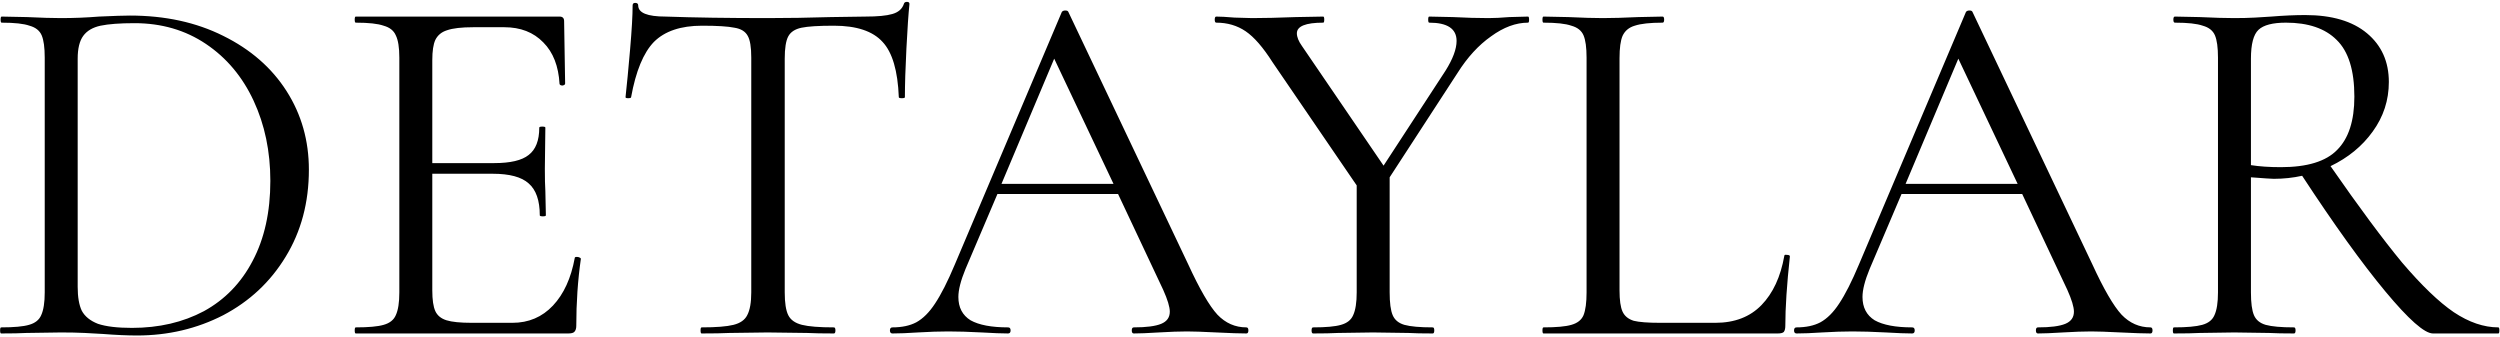 <?xml version="1.0" encoding="UTF-8"?> <svg xmlns="http://www.w3.org/2000/svg" width="1282" height="173" viewBox="0 0 1282 173" fill="none"><path d="M70.255 172.04C65.228 172.04 59.421 171.78 52.835 171.26C50.408 171.087 47.288 170.913 43.475 170.74C39.835 170.567 35.761 170.48 31.255 170.48L13.575 170.74C10.455 170.913 6.121 171 0.575 171C0.228 171 0.055 170.48 0.055 169.44C0.055 168.4 0.228 167.88 0.575 167.88C7.161 167.88 11.928 167.447 14.875 166.58C17.995 165.713 20.075 164.067 21.115 161.64C22.328 159.04 22.935 155.14 22.935 149.94V29.56C22.935 24.36 22.415 20.547 21.375 18.12C20.335 15.693 18.255 14.047 15.135 13.18C12.188 12.14 7.421 11.62 0.835 11.62C0.488 11.62 0.315 11.1 0.315 10.06C0.315 9.02 0.488 8.5 0.835 8.5L13.835 8.76C21.115 9.107 26.921 9.28 31.255 9.28C37.841 9.28 44.341 9.02 50.755 8.5C58.381 8.153 63.668 7.98 66.615 7.98C84.641 7.98 100.588 11.447 114.455 18.38C128.495 25.313 139.328 34.76 146.955 46.72C154.581 58.68 158.395 72.113 158.395 87.02C158.395 103.833 154.408 118.74 146.435 131.74C138.635 144.567 127.975 154.533 114.455 161.64C100.935 168.573 86.201 172.04 70.255 172.04ZM67.655 168.14C81.521 168.14 93.828 165.28 104.575 159.56C115.321 153.667 123.641 145.087 129.535 133.82C135.601 122.38 138.635 108.687 138.635 92.74C138.635 77.66 135.775 63.967 130.055 51.66C124.335 39.353 116.188 29.647 105.615 22.54C95.041 15.433 82.821 11.88 68.955 11.88C61.501 11.88 55.695 12.313 51.535 13.18C47.548 14.047 44.601 15.78 42.695 18.38C40.788 20.98 39.835 24.88 39.835 30.08V147.08C39.835 152.28 40.528 156.353 41.915 159.3C43.475 162.247 46.248 164.5 50.235 166.06C54.395 167.447 60.201 168.14 67.655 168.14ZM294.74 132.26C294.74 131.913 295.087 131.74 295.78 131.74C296.3 131.74 296.734 131.827 297.08 132C297.6 132.173 297.86 132.433 297.86 132.78C296.3 143.7 295.52 155.14 295.52 167.1C295.52 168.487 295.174 169.527 294.48 170.22C293.96 170.74 292.92 171 291.36 171H182.42C182.074 171 181.9 170.48 181.9 169.44C181.9 168.4 182.074 167.88 182.42 167.88C189.007 167.88 193.774 167.447 196.72 166.58C199.84 165.713 201.92 164.067 202.96 161.64C204.174 159.04 204.78 155.14 204.78 149.94V29.56C204.78 24.36 204.174 20.547 202.96 18.12C201.92 15.693 199.84 14.047 196.72 13.18C193.774 12.14 189.007 11.62 182.42 11.62C182.074 11.62 181.9 11.1 181.9 10.06C181.9 9.02 182.074 8.5 182.42 8.5H286.94C288.5 8.5 289.28 9.28 289.28 10.84L289.8 42.82C289.8 43.34 289.367 43.687 288.5 43.86C287.634 43.86 287.114 43.6 286.94 43.08C286.42 33.893 283.647 26.787 278.62 21.76C273.594 16.56 266.92 13.96 258.6 13.96H242.74C236.674 13.96 232.167 14.48 229.22 15.52C226.447 16.387 224.454 18.033 223.24 20.46C222.2 22.713 221.68 26.18 221.68 30.86V83.64H253.4C261.72 83.64 267.614 82.253 271.08 79.48C274.72 76.707 276.54 72.027 276.54 65.44C276.54 65.093 277.06 64.92 278.1 64.92C279.14 64.92 279.66 65.093 279.66 65.44L279.4 86.5C279.4 91.527 279.487 95.34 279.66 97.94L279.92 110.42C279.92 110.767 279.4 110.94 278.36 110.94C277.32 110.94 276.8 110.767 276.8 110.42C276.8 102.793 274.894 97.333 271.08 94.04C267.44 90.747 261.287 89.1 252.62 89.1H221.68V148.9C221.68 153.753 222.2 157.307 223.24 159.56C224.28 161.813 226.187 163.373 228.96 164.24C231.734 165.107 236.067 165.54 241.96 165.54H262.76C271.08 165.54 278.014 162.593 283.56 156.7C289.107 150.807 292.834 142.66 294.74 132.26ZM360.029 13.18C349.109 13.18 340.875 15.953 335.329 21.5C329.955 27.047 326.055 36.493 323.629 49.84C323.629 50.187 323.109 50.36 322.069 50.36C321.202 50.36 320.769 50.187 320.769 49.84C321.462 43.6 322.242 35.453 323.109 25.4C323.975 15.347 324.409 7.807 324.409 2.78C324.409 1.913 324.842 1.48 325.709 1.48C326.749 1.48 327.269 1.913 327.269 2.78C327.269 6.593 331.949 8.5 341.309 8.5C356.042 9.02 373.462 9.28 393.569 9.28C403.795 9.28 414.629 9.107 426.069 8.76L443.749 8.5C449.989 8.5 454.582 8.067 457.529 7.2C460.649 6.333 462.642 4.6 463.509 2C463.682 1.307 464.202 0.96 465.069 0.96C465.935 0.96 466.369 1.307 466.369 2C465.849 7.027 465.329 14.653 464.809 24.88C464.289 35.107 464.029 43.427 464.029 49.84C464.029 50.187 463.509 50.36 462.469 50.36C461.429 50.36 460.909 50.187 460.909 49.84C460.389 36.32 457.615 26.873 452.589 21.5C447.562 15.953 439.242 13.18 427.629 13.18C419.829 13.18 414.282 13.527 410.989 14.22C407.695 14.913 405.442 16.387 404.229 18.64C403.015 20.893 402.409 24.707 402.409 30.08V149.94C402.409 155.313 403.015 159.213 404.229 161.64C405.442 164.067 407.782 165.713 411.249 166.58C414.715 167.447 420.175 167.88 427.629 167.88C428.149 167.88 428.409 168.4 428.409 169.44C428.409 170.48 428.149 171 427.629 171C421.909 171 417.315 170.913 413.849 170.74L393.569 170.48L374.069 170.74C370.602 170.913 365.835 171 359.769 171C359.422 171 359.249 170.48 359.249 169.44C359.249 168.4 359.422 167.88 359.769 167.88C367.222 167.88 372.682 167.447 376.149 166.58C379.615 165.713 381.955 164.067 383.169 161.64C384.555 159.04 385.249 155.14 385.249 149.94V29.56C385.249 24.187 384.642 20.46 383.429 18.38C382.215 16.127 379.962 14.74 376.669 14.22C373.375 13.527 367.829 13.18 360.029 13.18ZM639.133 167.88C639.826 167.88 640.173 168.4 640.173 169.44C640.173 170.48 639.826 171 639.133 171C635.839 171 630.726 170.827 623.793 170.48C616.859 170.133 611.833 169.96 608.713 169.96C604.899 169.96 600.046 170.133 594.153 170.48C588.606 170.827 584.359 171 581.413 171C580.719 171 580.373 170.48 580.373 169.44C580.373 168.4 580.719 167.88 581.413 167.88C587.826 167.88 592.506 167.273 595.453 166.06C598.399 164.847 599.873 162.767 599.873 159.82C599.873 157.393 598.746 153.667 596.493 148.64L573.353 99.5H511.473L495.093 137.98C492.666 143.873 491.453 148.64 491.453 152.28C491.453 157.653 493.533 161.64 497.693 164.24C502.026 166.667 508.439 167.88 516.933 167.88C517.799 167.88 518.233 168.4 518.233 169.44C518.233 170.48 517.799 171 516.933 171C513.813 171 509.306 170.827 503.413 170.48C496.826 170.133 491.106 169.96 486.253 169.96C481.746 169.96 476.546 170.133 470.653 170.48C465.453 170.827 461.119 171 457.653 171C456.786 171 456.353 170.48 456.353 169.44C456.353 168.4 456.786 167.88 457.653 167.88C462.506 167.88 466.579 167.013 469.873 165.28C473.339 163.373 476.546 160.167 479.493 155.66C482.613 150.98 485.993 144.307 489.633 135.64L544.493 6.16C544.839 5.64 545.446 5.38 546.313 5.38C547.179 5.38 547.699 5.64 547.873 6.16L609.233 135.38C615.126 148.207 620.153 156.873 624.313 161.38C628.473 165.713 633.413 167.88 639.133 167.88ZM513.553 94.3H571.013L540.593 30.08L513.553 94.3ZM783.595 8.5C783.942 8.5 784.115 9.02 784.115 10.06C784.115 11.1 783.942 11.62 783.595 11.62C777.355 11.62 771.028 13.96 764.615 18.64C758.202 23.147 752.482 29.387 747.455 37.36L712.615 90.92V149.94C712.615 155.313 713.135 159.213 714.175 161.64C715.215 164.067 717.208 165.713 720.155 166.58C723.275 167.447 728.128 167.88 734.715 167.88C735.235 167.88 735.495 168.4 735.495 169.44C735.495 170.48 735.235 171 734.715 171C729.342 171 725.182 170.913 722.235 170.74L704.035 170.48L686.095 170.74C682.975 170.913 678.728 171 673.355 171C672.835 171 672.575 170.48 672.575 169.44C672.575 168.4 672.835 167.88 673.355 167.88C679.942 167.88 684.708 167.447 687.655 166.58C690.775 165.713 692.855 164.067 693.895 161.64C695.108 159.04 695.715 155.14 695.715 149.94V95.08L652.555 31.9C647.702 24.273 643.108 18.987 638.775 16.04C634.442 13.093 629.415 11.62 623.695 11.62C623.175 11.62 622.915 11.1 622.915 10.06C622.915 9.02 623.175 8.5 623.695 8.5C625.775 8.5 628.895 8.673 633.055 9.02L642.155 9.28C648.048 9.28 655.502 9.107 664.515 8.76L678.555 8.5C678.902 8.5 679.075 9.02 679.075 10.06C679.075 11.1 678.902 11.62 678.555 11.62C669.542 11.62 665.035 13.44 665.035 17.08C665.035 18.987 665.902 21.153 667.635 23.58L709.495 84.94L741.215 36.32C745.028 30.253 746.935 25.14 746.935 20.98C746.935 14.74 742.255 11.62 732.895 11.62C732.548 11.62 732.375 11.1 732.375 10.06C732.375 9.02 732.548 8.5 732.895 8.5L745.115 8.76C751.702 9.107 757.768 9.28 763.315 9.28C766.262 9.28 769.815 9.107 773.975 8.76L783.595 8.5ZM830.493 148.9C830.493 153.927 831.013 157.567 832.053 159.82C833.093 162.073 834.999 163.633 837.773 164.5C840.546 165.193 845.053 165.54 851.293 165.54H879.633C889.513 165.54 897.399 162.507 903.293 156.44C909.186 150.373 913.086 141.967 914.993 131.22C914.993 130.7 915.426 130.527 916.293 130.7C917.333 130.7 917.853 130.96 917.853 131.48C916.293 145.867 915.513 157.74 915.513 167.1C915.513 168.487 915.253 169.527 914.733 170.22C914.213 170.74 913.173 171 911.613 171H791.493C791.146 171 790.973 170.48 790.973 169.44C790.973 168.4 791.146 167.88 791.493 167.88C798.079 167.88 802.846 167.447 805.793 166.58C808.913 165.713 810.993 164.067 812.033 161.64C813.073 159.04 813.593 155.14 813.593 149.94V29.56C813.593 24.36 813.073 20.547 812.033 18.12C810.993 15.693 808.913 14.047 805.793 13.18C802.846 12.14 798.079 11.62 791.493 11.62C791.146 11.62 790.973 11.1 790.973 10.06C790.973 9.02 791.146 8.5 791.493 8.5L804.233 8.76C811.513 9.107 817.406 9.28 821.913 9.28C826.766 9.28 832.833 9.107 840.113 8.76L852.593 8.5C853.113 8.5 853.373 9.02 853.373 10.06C853.373 11.1 853.113 11.62 852.593 11.62C846.179 11.62 841.413 12.14 838.293 13.18C835.346 14.047 833.266 15.78 832.053 18.38C831.013 20.807 830.493 24.62 830.493 29.82V148.9ZM1102.77 167.88C1103.46 167.88 1103.81 168.4 1103.81 169.44C1103.81 170.48 1103.46 171 1102.77 171C1099.47 171 1094.36 170.827 1087.43 170.48C1080.49 170.133 1075.47 169.96 1072.35 169.96C1068.53 169.96 1063.68 170.133 1057.79 170.48C1052.24 170.827 1047.99 171 1045.05 171C1044.35 171 1044.01 170.48 1044.01 169.44C1044.01 168.4 1044.35 167.88 1045.05 167.88C1051.46 167.88 1056.14 167.273 1059.09 166.06C1062.03 164.847 1063.51 162.767 1063.51 159.82C1063.51 157.393 1062.38 153.667 1060.13 148.64L1036.99 99.5H975.105L958.725 137.98C956.299 143.873 955.085 148.64 955.085 152.28C955.085 157.653 957.165 161.64 961.325 164.24C965.659 166.667 972.072 167.88 980.565 167.88C981.432 167.88 981.865 168.4 981.865 169.44C981.865 170.48 981.432 171 980.565 171C977.445 171 972.939 170.827 967.045 170.48C960.459 170.133 954.739 169.96 949.885 169.96C945.379 169.96 940.179 170.133 934.285 170.48C929.085 170.827 924.752 171 921.285 171C920.419 171 919.985 170.48 919.985 169.44C919.985 168.4 920.419 167.88 921.285 167.88C926.139 167.88 930.212 167.013 933.505 165.28C936.972 163.373 940.179 160.167 943.125 155.66C946.245 150.98 949.625 144.307 953.265 135.64L1008.13 6.16C1008.47 5.64 1009.08 5.38 1009.95 5.38C1010.81 5.38 1011.33 5.64 1011.51 6.16L1072.87 135.38C1078.76 148.207 1083.79 156.873 1087.95 161.38C1092.11 165.713 1097.05 167.88 1102.77 167.88ZM977.185 94.3H1034.65L1004.23 30.08L977.185 94.3ZM1281.16 167.88C1281.51 167.88 1281.68 168.4 1281.68 169.44C1281.68 170.48 1281.51 171 1281.16 171H1247.62C1243.29 171 1235.14 163.807 1223.18 149.42C1211.22 135.033 1197.01 115.273 1180.54 90.14C1175.86 91.18 1171.01 91.7 1165.98 91.7C1164.94 91.7 1161.04 91.44 1154.28 90.92V149.94C1154.28 155.313 1154.8 159.213 1155.84 161.64C1156.88 164.067 1158.88 165.713 1161.82 166.58C1164.94 167.447 1169.8 167.88 1176.38 167.88C1176.9 167.88 1177.16 168.4 1177.16 169.44C1177.16 170.48 1176.9 171 1176.38 171C1171.01 171 1166.76 170.913 1163.64 170.74L1145.7 170.48L1128.02 170.74C1124.9 170.913 1120.48 171 1114.76 171C1114.42 171 1114.24 170.48 1114.24 169.44C1114.24 168.4 1114.42 167.88 1114.76 167.88C1121.35 167.88 1126.2 167.447 1129.32 166.58C1132.44 165.713 1134.52 164.067 1135.56 161.64C1136.78 159.04 1137.38 155.14 1137.38 149.94V29.56C1137.38 24.36 1136.86 20.547 1135.82 18.12C1134.78 15.693 1132.7 14.047 1129.58 13.18C1126.64 12.14 1121.87 11.62 1115.28 11.62C1114.76 11.62 1114.5 11.1 1114.5 10.06C1114.5 9.02 1114.76 8.5 1115.28 8.5L1128.02 8.76C1135.3 9.107 1141.2 9.28 1145.7 9.28C1149.52 9.28 1153.07 9.193 1156.36 9.02C1159.66 8.847 1162.43 8.673 1164.68 8.5C1171.1 7.98 1176.9 7.72 1182.1 7.72C1195.8 7.72 1206.37 10.84 1213.82 17.08C1221.28 23.32 1225 31.64 1225 42.04C1225 51.4 1222.23 59.893 1216.68 67.52C1211.31 74.973 1204.12 80.867 1195.1 85.2C1209.66 106.173 1221.88 122.64 1231.76 134.6C1241.82 146.387 1250.66 154.88 1258.28 160.08C1266.08 165.28 1273.71 167.88 1281.16 167.88ZM1154.28 84.68C1158.62 85.373 1163.73 85.72 1169.62 85.72C1183.14 85.72 1192.76 82.773 1198.48 76.88C1204.38 70.987 1207.32 61.887 1207.32 49.58C1207.32 36.06 1204.29 26.353 1198.22 20.46C1192.33 14.567 1183.66 11.62 1172.22 11.62C1165.46 11.62 1160.78 12.833 1158.18 15.26C1155.58 17.687 1154.28 22.627 1154.28 30.08V84.68Z" fill="black"></path></svg> 